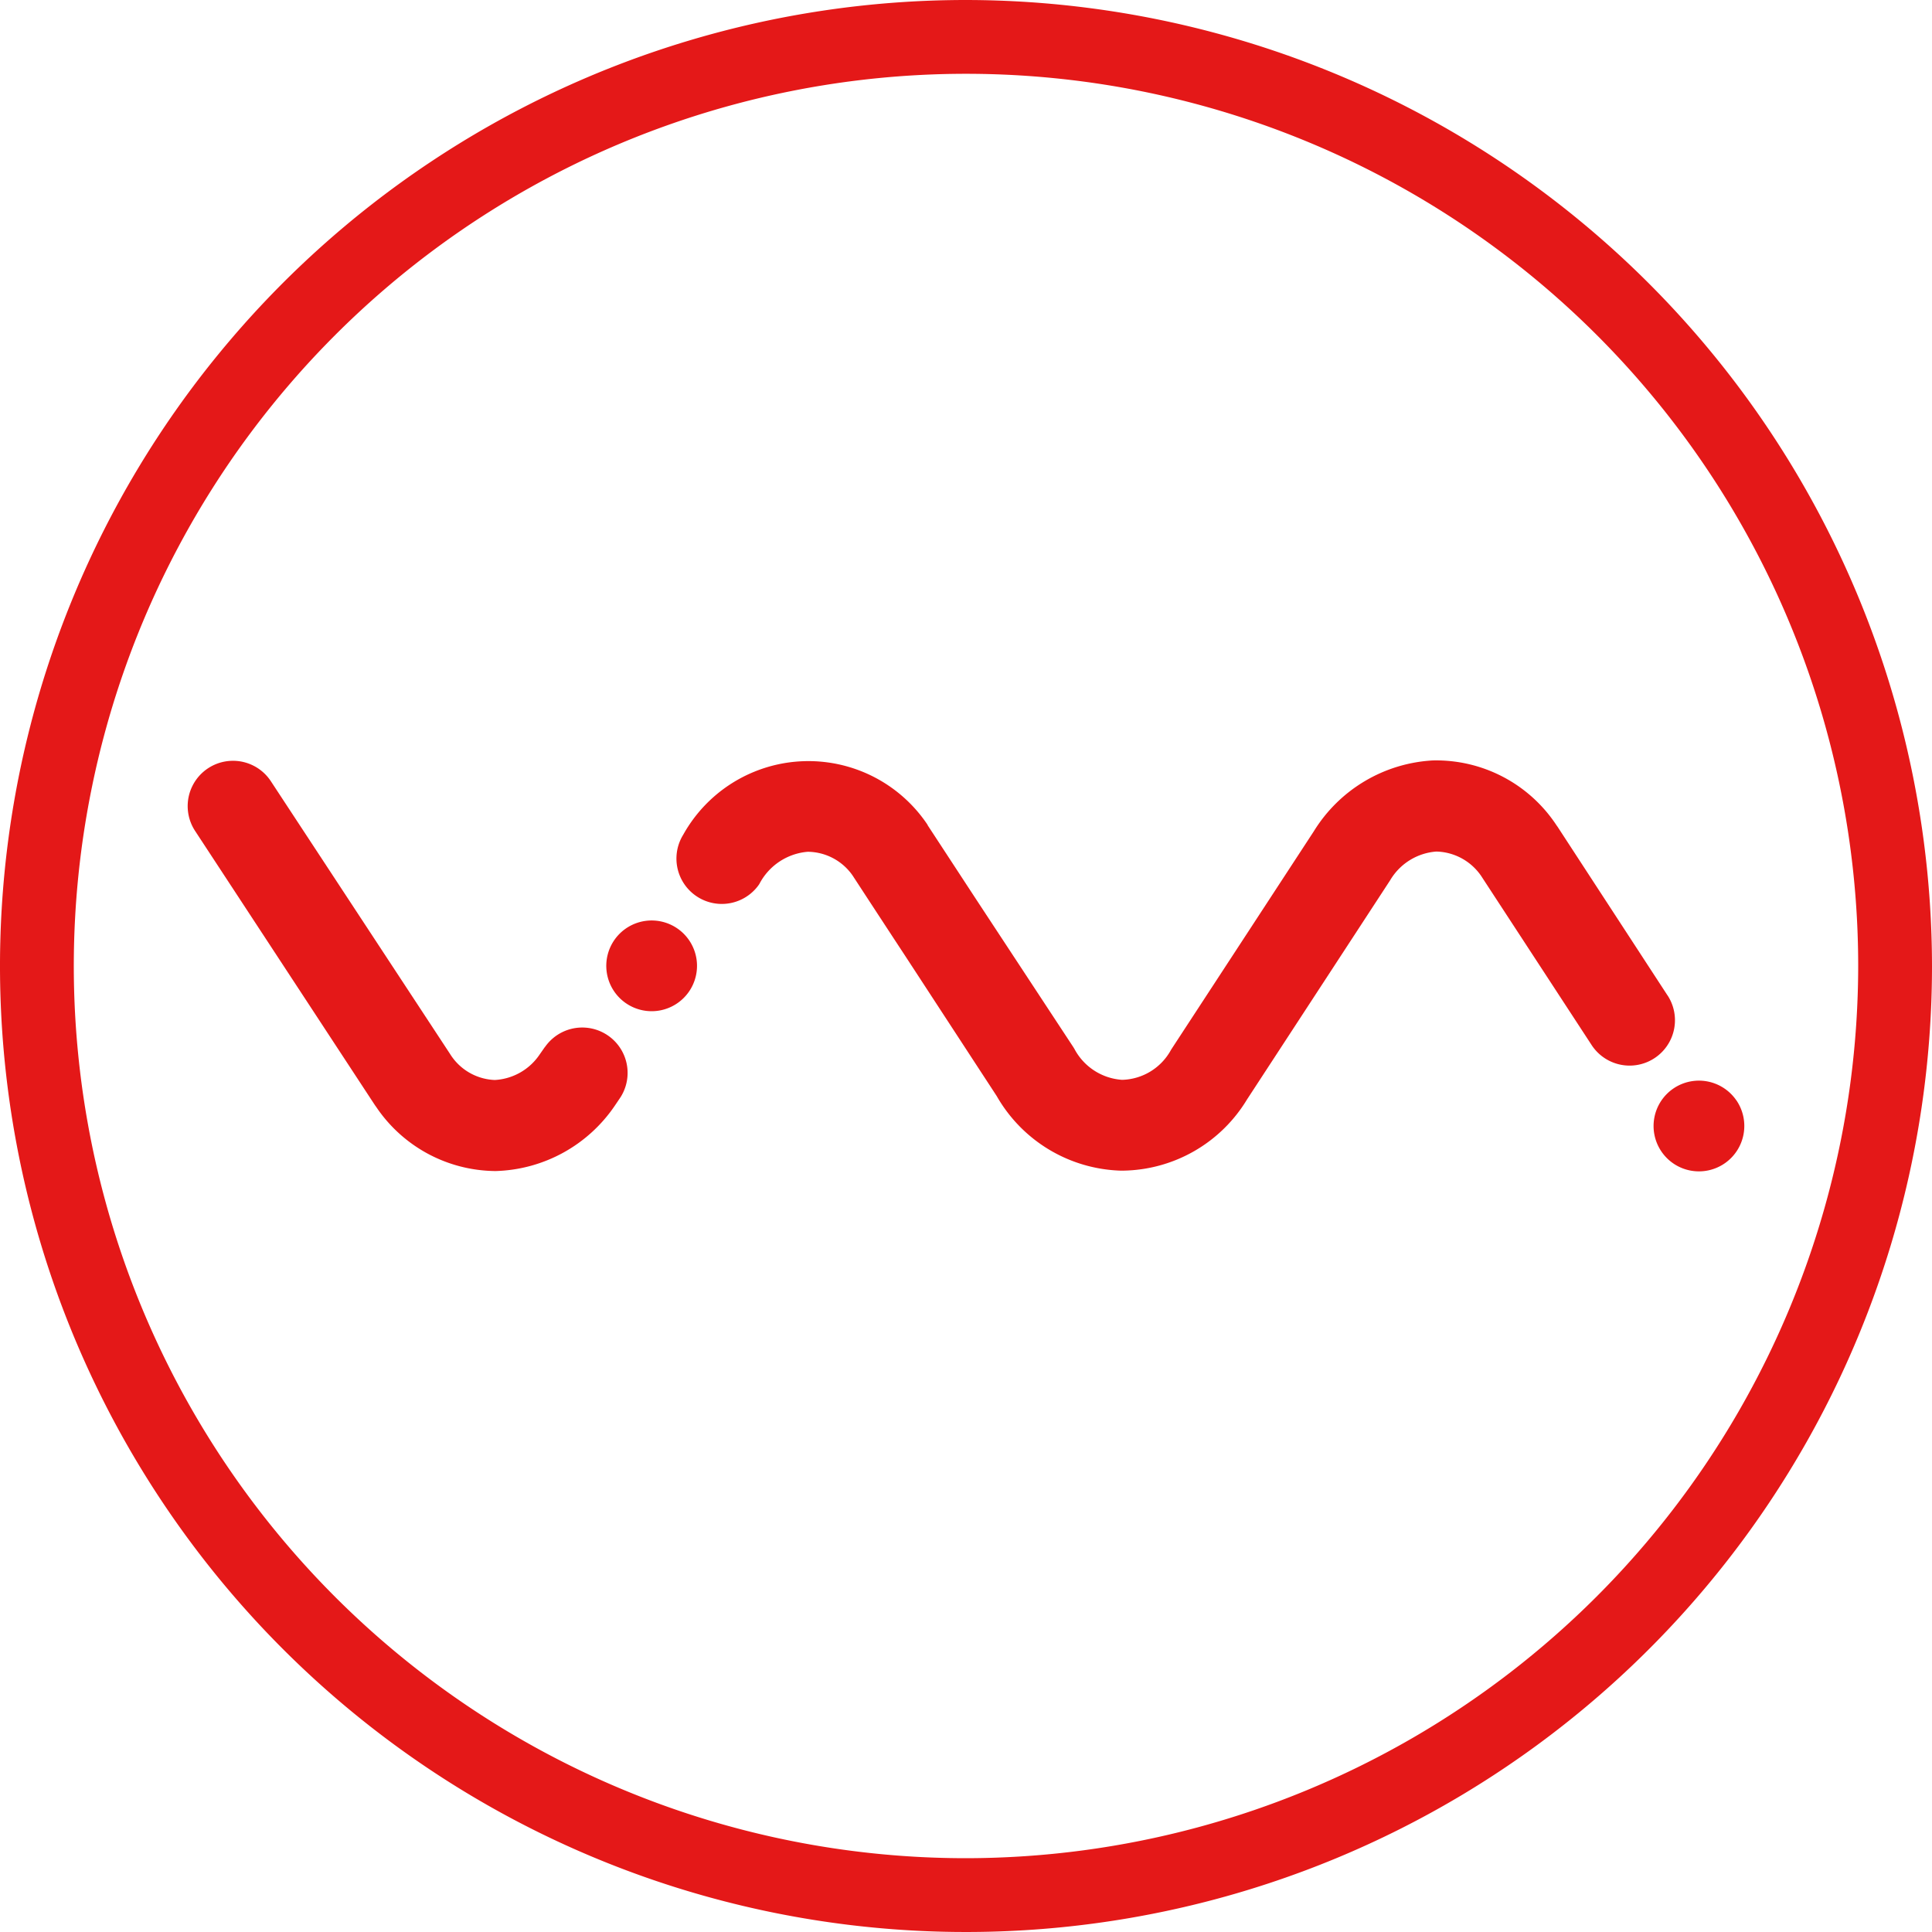 <svg id="Group_1" data-name="Group 1" xmlns="http://www.w3.org/2000/svg" width="25" height="25" viewBox="0 0 25 25">
  <path id="Path_1" data-name="Path 1" d="M12.5,0A12.5,12.5,0,1,0,25,12.5,12.515,12.515,0,0,0,12.5,0Zm0,24.045A11.545,11.545,0,1,1,24.045,12.5,11.558,11.558,0,0,1,12.5,24.045Z" fill="#e41818"/>
  <path id="Path_2" data-name="Path 2" d="M21.582,12.886l-.008-.011L20.156,10.7l-.015-.021a1.864,1.864,0,0,0-1.6-.839A1.934,1.934,0,0,0,17,10.758l-1.846,2.825a.742.742,0,0,1-.634.39.755.755,0,0,1-.617-.4l-.014-.023L12.7,11.742c-.256-.39-.484-.74-.694-1.06L12,10.669a1.854,1.854,0,0,0-3.159.132.587.587,0,0,0,.979.647l.008-.013a.777.777,0,0,1,.624-.413.714.714,0,0,1,.582.309c.208.319.435.666.689,1.053l1.175,1.8a1.915,1.915,0,0,0,1.6.964h.039a1.906,1.906,0,0,0,1.6-.922l1.848-2.83.008-.013a.759.759,0,0,1,.594-.364.724.724,0,0,1,.595.34l1.411,2.16a.587.587,0,0,0,.99-.631Z" fill="#e41818"/>
  <path id="Path_3" data-name="Path 3" d="M7.053,13.545l-.07.1a.748.748,0,0,1-.58.33.713.713,0,0,1-.58-.338L3.505,10.109a.586.586,0,1,0-.98.644L4.851,14.3l.018.025a1.877,1.877,0,0,0,1.523.828h.031a1.928,1.928,0,0,0,1.533-.846l.073-.108a.587.587,0,0,0-.976-.652Z" fill="#e41818"/>
  <path id="Path_4" data-name="Path 4" d="M8.78,12.025a.587.587,0,1,0,.125.821.587.587,0,0,0-.125-.821Z" fill="#e41818"/>
  <path id="Path_5" data-name="Path 5" d="M22.468,14.238h0a.587.587,0,1,0-.151.816A.588.588,0,0,0,22.468,14.237Z" fill="#e41818"/>
</svg>
